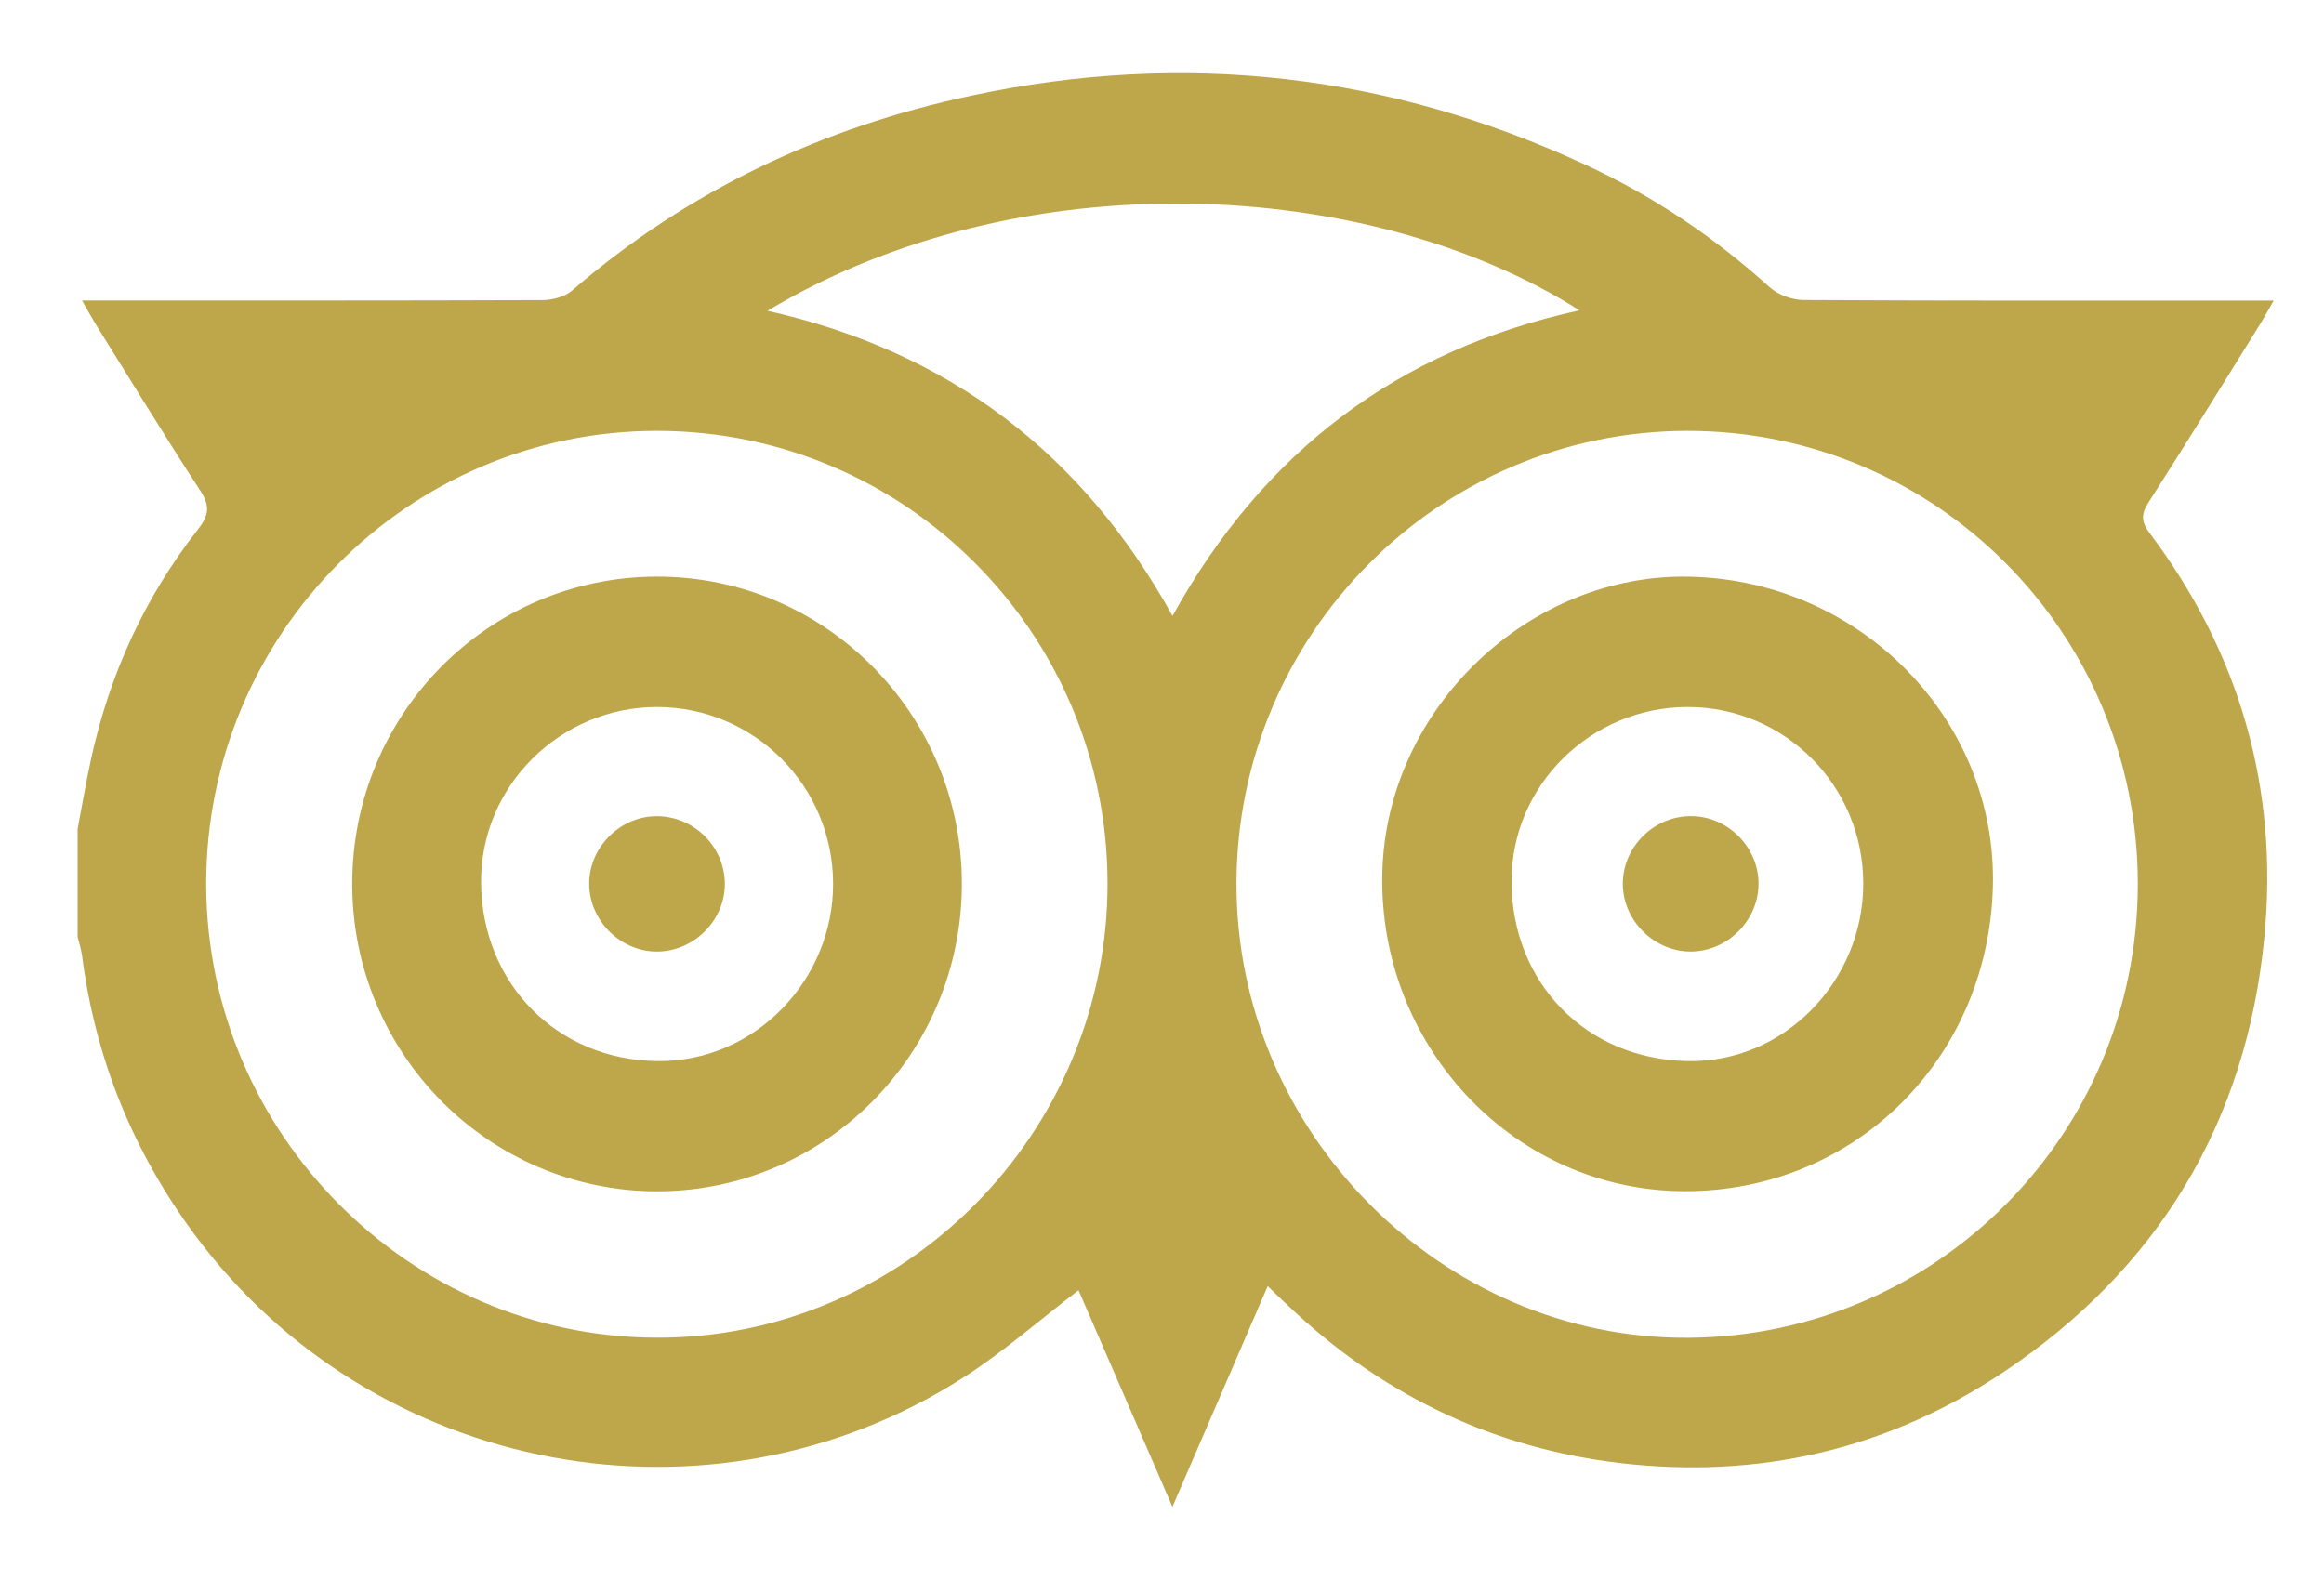 <svg width="25" height="17" viewBox="0 0 25 17" fill="none" xmlns="http://www.w3.org/2000/svg">
<path d="M0.835 8.918C0.882 8.67 0.925 8.42 0.978 8.173C1.177 7.26 1.554 6.43 2.129 5.697C2.246 5.548 2.264 5.446 2.155 5.28C1.772 4.692 1.406 4.092 1.034 3.496C0.99 3.425 0.951 3.352 0.882 3.233C1.004 3.233 1.091 3.233 1.177 3.233C2.731 3.233 4.284 3.235 5.838 3.229C5.942 3.228 6.072 3.195 6.149 3.13C7.401 2.048 8.848 1.369 10.453 1.028C12.736 0.541 14.945 0.792 17.062 1.776C17.782 2.11 18.442 2.551 19.035 3.089C19.126 3.172 19.277 3.227 19.401 3.228C20.992 3.237 22.585 3.234 24.176 3.234C24.258 3.234 24.34 3.234 24.459 3.234C24.4 3.336 24.365 3.402 24.326 3.466C23.923 4.115 23.522 4.765 23.11 5.409C23.03 5.535 23.035 5.618 23.123 5.734C24.094 7.024 24.514 8.488 24.358 10.088C24.165 12.082 23.212 13.655 21.551 14.764C20.301 15.599 18.91 15.917 17.422 15.741C16.095 15.584 14.934 15.04 13.945 14.131C13.849 14.043 13.755 13.951 13.637 13.838C13.299 14.623 12.968 15.389 12.612 16.213C12.259 15.399 11.925 14.629 11.602 13.882C11.183 14.203 10.795 14.545 10.364 14.821C7.652 16.559 4.022 15.879 2.099 13.291C1.431 12.391 1.025 11.39 0.882 10.278C0.873 10.211 0.851 10.146 0.835 10.081C0.835 9.693 0.835 9.305 0.835 8.918ZM11.914 9.501C11.91 6.815 9.743 4.638 7.071 4.636C4.393 4.634 2.213 6.827 2.218 9.518C2.224 12.193 4.405 14.388 7.065 14.393C9.728 14.4 11.918 12.189 11.914 9.501ZM18.145 4.636C15.477 4.642 13.305 6.826 13.301 9.507C13.297 12.183 15.516 14.412 18.164 14.394C20.839 14.375 22.996 12.197 22.997 9.512C22.997 6.812 20.827 4.631 18.145 4.636ZM8.256 3.344C10.215 3.784 11.647 4.881 12.613 6.627C13.597 4.851 15.044 3.764 16.991 3.339C14.718 1.899 10.97 1.716 8.256 3.344Z" fill="#BEA64B"/>
<path d="M7.065 6.204C8.876 6.201 10.347 7.682 10.347 9.508C10.347 11.335 8.882 12.816 7.071 12.818C5.261 12.819 3.79 11.338 3.789 9.513C3.787 7.685 5.251 6.207 7.065 6.204ZM7.07 7.607C6.028 7.606 5.164 8.456 5.175 9.503C5.186 10.582 5.991 11.408 7.078 11.417C8.12 11.425 8.965 10.546 8.962 9.506C8.959 8.456 8.114 7.609 7.07 7.607Z" fill="#BEA64B"/>
<path d="M21.438 9.544C21.386 11.435 19.891 12.87 18.029 12.815C16.24 12.762 14.823 11.224 14.87 9.384C14.915 7.627 16.446 6.161 18.187 6.205C20.025 6.251 21.487 7.753 21.438 9.544ZM18.162 7.607C17.123 7.603 16.251 8.444 16.26 9.496C16.268 10.57 17.054 11.397 18.157 11.417C19.192 11.436 20.041 10.559 20.044 9.512C20.046 8.461 19.207 7.611 18.162 7.607Z" fill="#BEA64B"/>
<path d="M7.797 9.498C7.805 9.887 7.483 10.224 7.09 10.238C6.692 10.251 6.346 9.922 6.338 9.519C6.331 9.131 6.657 8.791 7.046 8.782C7.449 8.771 7.79 9.097 7.797 9.498Z" fill="#BEA64B"/>
<path d="M18.917 9.51C18.916 9.901 18.588 10.232 18.197 10.238C17.798 10.244 17.456 9.906 17.457 9.507C17.459 9.107 17.797 8.775 18.2 8.781C18.591 8.786 18.918 9.118 18.917 9.51Z" fill="#BEA64B"/>
</svg>
